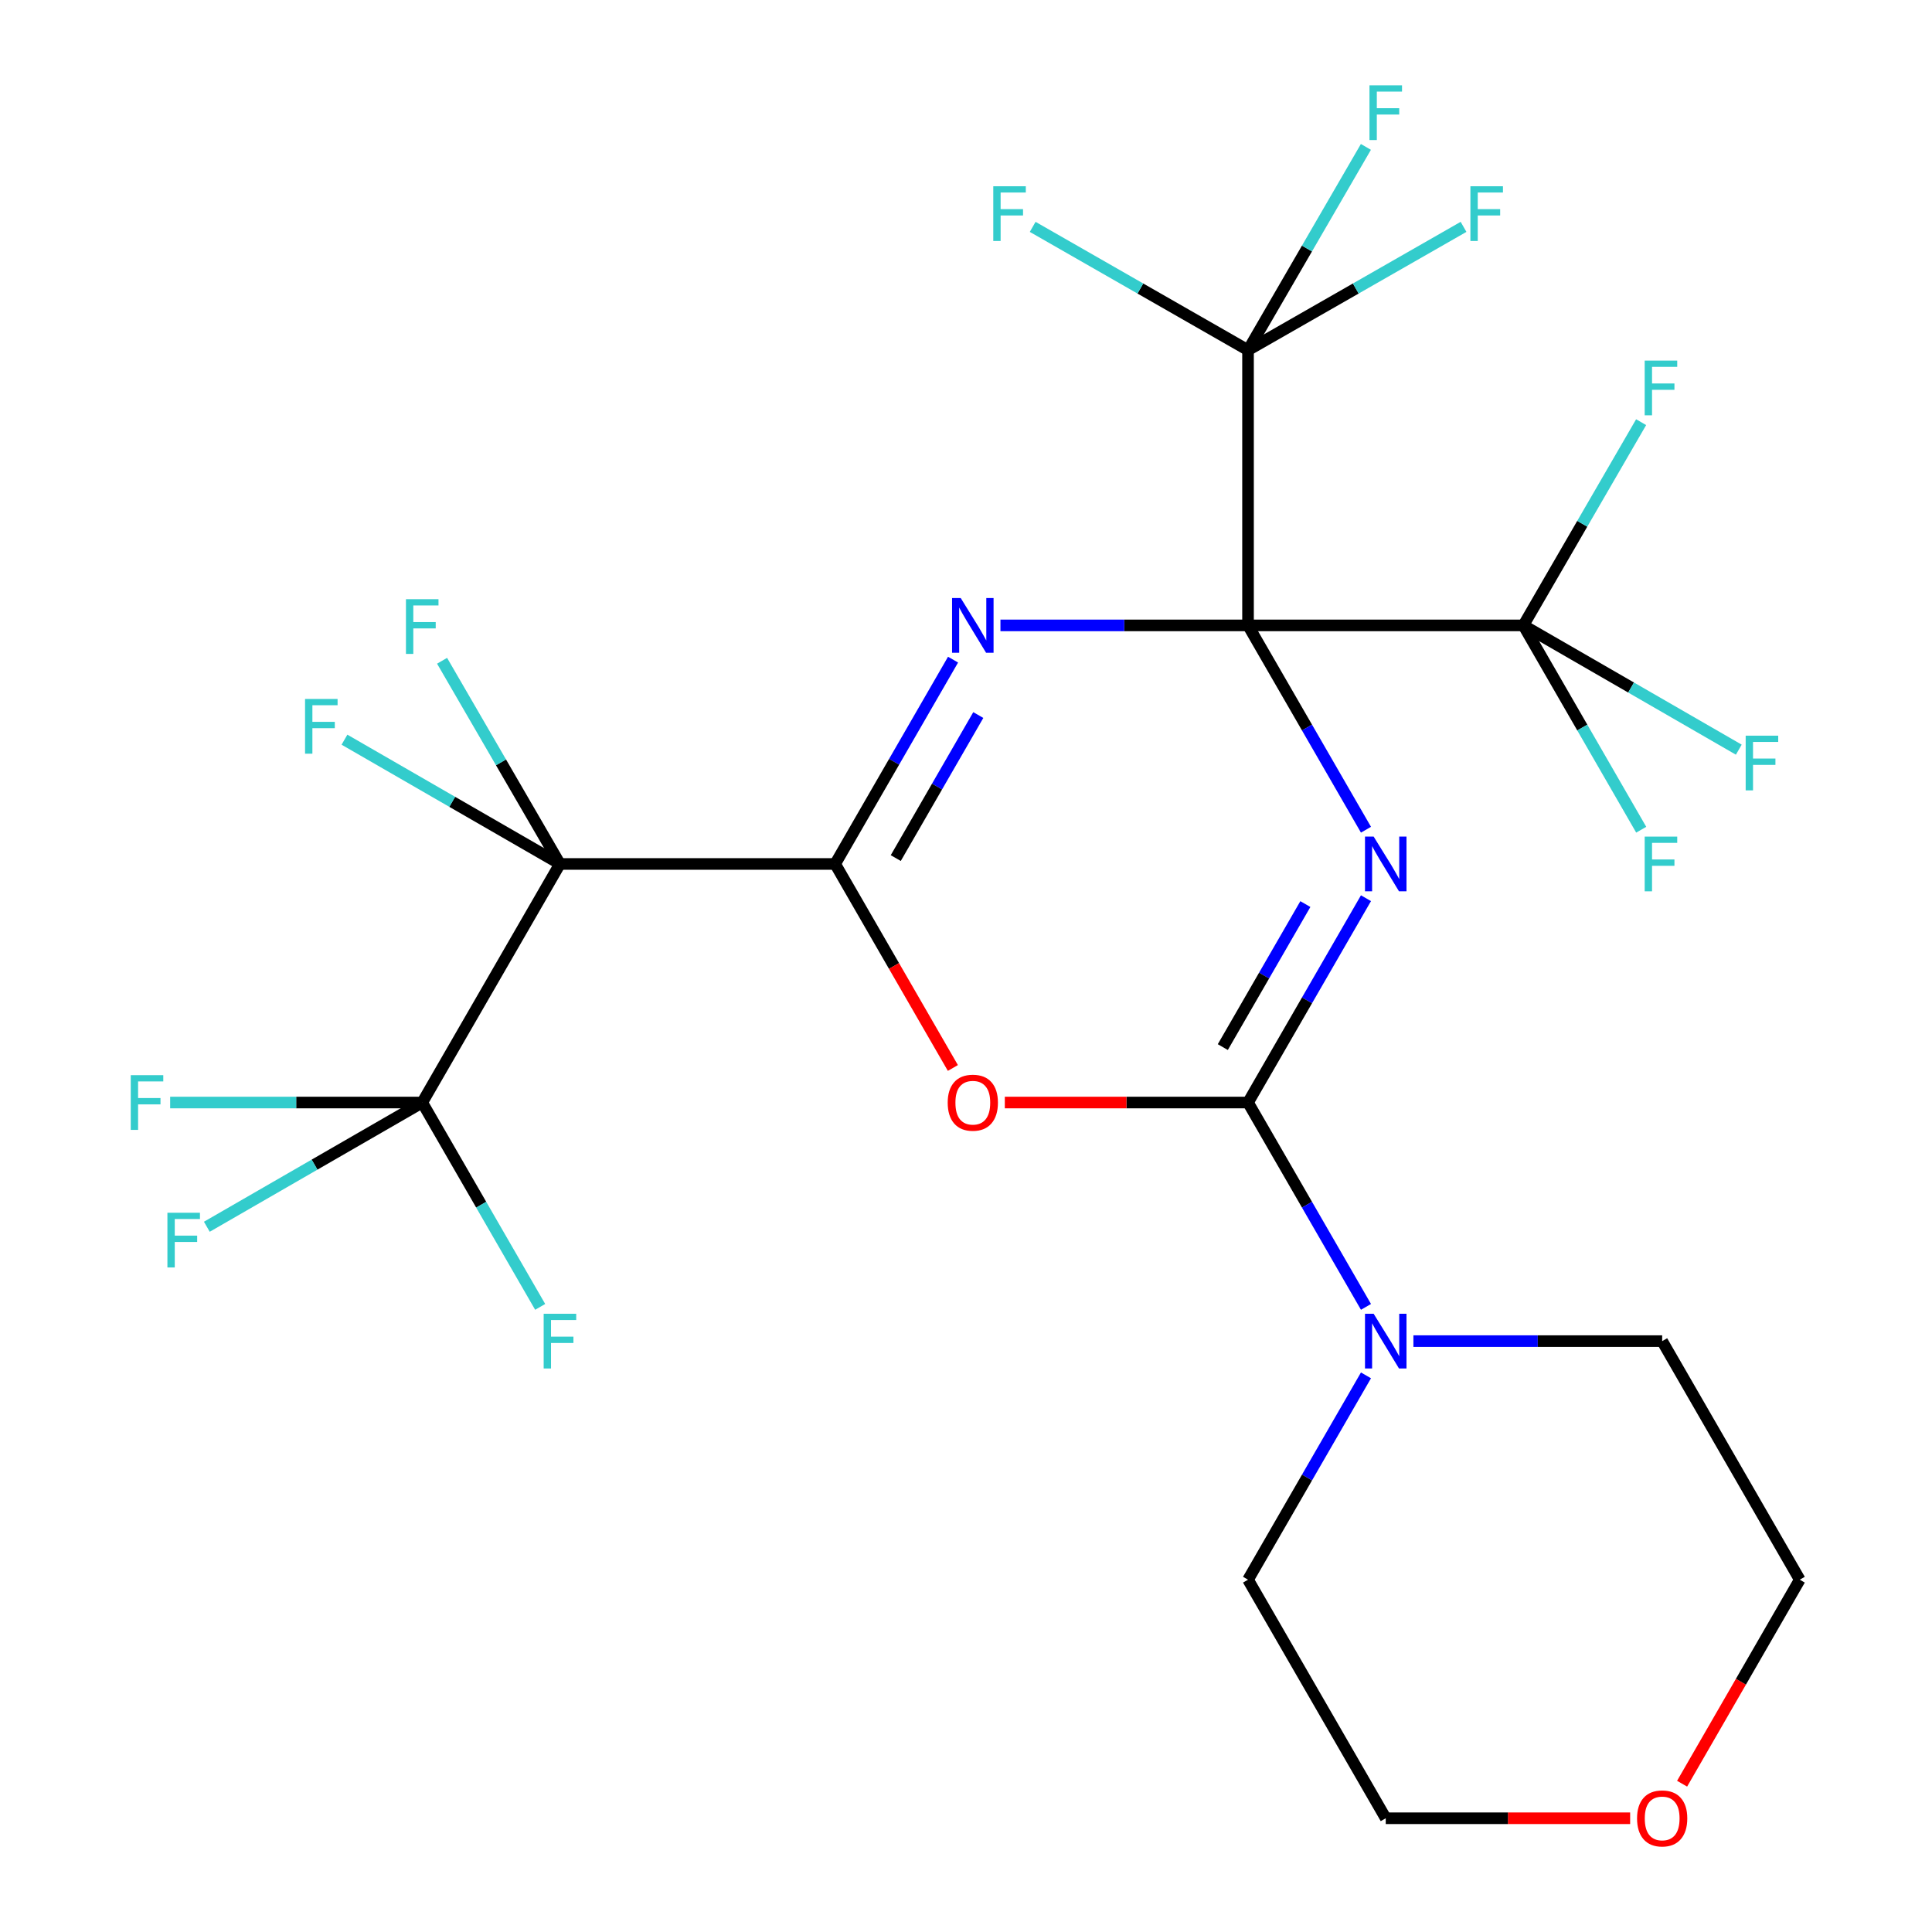 <?xml version='1.0' encoding='iso-8859-1'?>
<svg version='1.1' baseProfile='full'
              xmlns='http://www.w3.org/2000/svg'
                      xmlns:rdkit='http://www.rdkit.org/xml'
                      xmlns:xlink='http://www.w3.org/1999/xlink'
                  xml:space='preserve'
width='1000px' height='1000px' viewBox='0 0 1000 1000'>
<!-- END OF HEADER -->
<rect style='opacity:1.0;fill:#FFFFFF;stroke:none' width='1000' height='1000' x='0' y='0'> </rect>
<path class='bond-0' d='M 645.978,323.703 L 676.503,376.582' style='fill:none;fill-rule:evenodd;stroke:#000000;stroke-width:6px;stroke-linecap:butt;stroke-linejoin:miter;stroke-opacity:1' />
<path class='bond-0' d='M 676.503,376.582 L 707.028,429.461' style='fill:none;fill-rule:evenodd;stroke:#0000FF;stroke-width:6px;stroke-linecap:butt;stroke-linejoin:miter;stroke-opacity:1' />
<path class='bond-1' d='M 645.978,323.703 L 581.903,323.703' style='fill:none;fill-rule:evenodd;stroke:#000000;stroke-width:6px;stroke-linecap:butt;stroke-linejoin:miter;stroke-opacity:1' />
<path class='bond-1' d='M 581.903,323.703 L 517.829,323.703' style='fill:none;fill-rule:evenodd;stroke:#0000FF;stroke-width:6px;stroke-linecap:butt;stroke-linejoin:miter;stroke-opacity:1' />
<path class='bond-6' d='M 645.978,323.703 L 788.499,323.703' style='fill:none;fill-rule:evenodd;stroke:#000000;stroke-width:6px;stroke-linecap:butt;stroke-linejoin:miter;stroke-opacity:1' />
<path class='bond-7' d='M 645.978,323.703 L 645.978,181.239' style='fill:none;fill-rule:evenodd;stroke:#000000;stroke-width:6px;stroke-linecap:butt;stroke-linejoin:miter;stroke-opacity:1' />
<path class='bond-3' d='M 707.028,464.91 L 676.503,517.788' style='fill:none;fill-rule:evenodd;stroke:#0000FF;stroke-width:6px;stroke-linecap:butt;stroke-linejoin:miter;stroke-opacity:1' />
<path class='bond-3' d='M 676.503,517.788 L 645.978,570.667' style='fill:none;fill-rule:evenodd;stroke:#000000;stroke-width:6px;stroke-linecap:butt;stroke-linejoin:miter;stroke-opacity:1' />
<path class='bond-3' d='M 675.655,467.949 L 654.287,504.964' style='fill:none;fill-rule:evenodd;stroke:#0000FF;stroke-width:6px;stroke-linecap:butt;stroke-linejoin:miter;stroke-opacity:1' />
<path class='bond-3' d='M 654.287,504.964 L 632.92,541.979' style='fill:none;fill-rule:evenodd;stroke:#000000;stroke-width:6px;stroke-linecap:butt;stroke-linejoin:miter;stroke-opacity:1' />
<path class='bond-2' d='M 493.3,341.427 L 462.788,394.306' style='fill:none;fill-rule:evenodd;stroke:#0000FF;stroke-width:6px;stroke-linecap:butt;stroke-linejoin:miter;stroke-opacity:1' />
<path class='bond-2' d='M 462.788,394.306 L 432.275,447.185' style='fill:none;fill-rule:evenodd;stroke:#000000;stroke-width:6px;stroke-linecap:butt;stroke-linejoin:miter;stroke-opacity:1' />
<path class='bond-2' d='M 506.364,370.111 L 485.005,407.126' style='fill:none;fill-rule:evenodd;stroke:#0000FF;stroke-width:6px;stroke-linecap:butt;stroke-linejoin:miter;stroke-opacity:1' />
<path class='bond-2' d='M 485.005,407.126 L 463.646,444.142' style='fill:none;fill-rule:evenodd;stroke:#000000;stroke-width:6px;stroke-linecap:butt;stroke-linejoin:miter;stroke-opacity:1' />
<path class='bond-4' d='M 432.275,447.185 L 289.825,447.185' style='fill:none;fill-rule:evenodd;stroke:#000000;stroke-width:6px;stroke-linecap:butt;stroke-linejoin:miter;stroke-opacity:1' />
<path class='bond-5' d='M 432.275,447.185 L 462.741,499.984' style='fill:none;fill-rule:evenodd;stroke:#000000;stroke-width:6px;stroke-linecap:butt;stroke-linejoin:miter;stroke-opacity:1' />
<path class='bond-5' d='M 462.741,499.984 L 493.208,552.783' style='fill:none;fill-rule:evenodd;stroke:#FF0000;stroke-width:6px;stroke-linecap:butt;stroke-linejoin:miter;stroke-opacity:1' />
<path class='bond-9' d='M 645.978,570.667 L 676.503,623.553' style='fill:none;fill-rule:evenodd;stroke:#000000;stroke-width:6px;stroke-linecap:butt;stroke-linejoin:miter;stroke-opacity:1' />
<path class='bond-9' d='M 676.503,623.553 L 707.029,676.439' style='fill:none;fill-rule:evenodd;stroke:#0000FF;stroke-width:6px;stroke-linecap:butt;stroke-linejoin:miter;stroke-opacity:1' />
<path class='bond-26' d='M 645.978,570.667 L 583.033,570.667' style='fill:none;fill-rule:evenodd;stroke:#000000;stroke-width:6px;stroke-linecap:butt;stroke-linejoin:miter;stroke-opacity:1' />
<path class='bond-26' d='M 583.033,570.667 L 520.089,570.667' style='fill:none;fill-rule:evenodd;stroke:#FF0000;stroke-width:6px;stroke-linecap:butt;stroke-linejoin:miter;stroke-opacity:1' />
<path class='bond-8' d='M 289.825,447.185 L 218.543,570.667' style='fill:none;fill-rule:evenodd;stroke:#000000;stroke-width:6px;stroke-linecap:butt;stroke-linejoin:miter;stroke-opacity:1' />
<path class='bond-10' d='M 289.825,447.185 L 234.062,415.022' style='fill:none;fill-rule:evenodd;stroke:#000000;stroke-width:6px;stroke-linecap:butt;stroke-linejoin:miter;stroke-opacity:1' />
<path class='bond-10' d='M 234.062,415.022 L 178.299,382.858' style='fill:none;fill-rule:evenodd;stroke:#33CCCC;stroke-width:6px;stroke-linecap:butt;stroke-linejoin:miter;stroke-opacity:1' />
<path class='bond-11' d='M 289.825,447.185 L 259.321,394.599' style='fill:none;fill-rule:evenodd;stroke:#000000;stroke-width:6px;stroke-linecap:butt;stroke-linejoin:miter;stroke-opacity:1' />
<path class='bond-11' d='M 259.321,394.599 L 228.817,342.013' style='fill:none;fill-rule:evenodd;stroke:#33CCCC;stroke-width:6px;stroke-linecap:butt;stroke-linejoin:miter;stroke-opacity:1' />
<path class='bond-14' d='M 788.499,323.703 L 818.973,271.11' style='fill:none;fill-rule:evenodd;stroke:#000000;stroke-width:6px;stroke-linecap:butt;stroke-linejoin:miter;stroke-opacity:1' />
<path class='bond-14' d='M 818.973,271.11 L 849.447,218.516' style='fill:none;fill-rule:evenodd;stroke:#33CCCC;stroke-width:6px;stroke-linecap:butt;stroke-linejoin:miter;stroke-opacity:1' />
<path class='bond-15' d='M 788.499,323.703 L 818.993,376.582' style='fill:none;fill-rule:evenodd;stroke:#000000;stroke-width:6px;stroke-linecap:butt;stroke-linejoin:miter;stroke-opacity:1' />
<path class='bond-15' d='M 818.993,376.582 L 849.488,429.461' style='fill:none;fill-rule:evenodd;stroke:#33CCCC;stroke-width:6px;stroke-linecap:butt;stroke-linejoin:miter;stroke-opacity:1' />
<path class='bond-17' d='M 788.499,323.703 L 844.248,355.866' style='fill:none;fill-rule:evenodd;stroke:#000000;stroke-width:6px;stroke-linecap:butt;stroke-linejoin:miter;stroke-opacity:1' />
<path class='bond-17' d='M 844.248,355.866 L 899.997,388.028' style='fill:none;fill-rule:evenodd;stroke:#33CCCC;stroke-width:6px;stroke-linecap:butt;stroke-linejoin:miter;stroke-opacity:1' />
<path class='bond-12' d='M 645.978,181.239 L 676.483,128.639' style='fill:none;fill-rule:evenodd;stroke:#000000;stroke-width:6px;stroke-linecap:butt;stroke-linejoin:miter;stroke-opacity:1' />
<path class='bond-12' d='M 676.483,128.639 L 706.987,76.039' style='fill:none;fill-rule:evenodd;stroke:#33CCCC;stroke-width:6px;stroke-linecap:butt;stroke-linejoin:miter;stroke-opacity:1' />
<path class='bond-13' d='M 645.978,181.239 L 701.751,149.331' style='fill:none;fill-rule:evenodd;stroke:#000000;stroke-width:6px;stroke-linecap:butt;stroke-linejoin:miter;stroke-opacity:1' />
<path class='bond-13' d='M 701.751,149.331 L 757.525,117.422' style='fill:none;fill-rule:evenodd;stroke:#33CCCC;stroke-width:6px;stroke-linecap:butt;stroke-linejoin:miter;stroke-opacity:1' />
<path class='bond-16' d='M 645.978,181.239 L 590.246,149.333' style='fill:none;fill-rule:evenodd;stroke:#000000;stroke-width:6px;stroke-linecap:butt;stroke-linejoin:miter;stroke-opacity:1' />
<path class='bond-16' d='M 590.246,149.333 L 534.514,117.426' style='fill:none;fill-rule:evenodd;stroke:#33CCCC;stroke-width:6px;stroke-linecap:butt;stroke-linejoin:miter;stroke-opacity:1' />
<path class='bond-18' d='M 218.543,570.667 L 162.801,602.817' style='fill:none;fill-rule:evenodd;stroke:#000000;stroke-width:6px;stroke-linecap:butt;stroke-linejoin:miter;stroke-opacity:1' />
<path class='bond-18' d='M 162.801,602.817 L 107.058,634.966' style='fill:none;fill-rule:evenodd;stroke:#33CCCC;stroke-width:6px;stroke-linecap:butt;stroke-linejoin:miter;stroke-opacity:1' />
<path class='bond-19' d='M 218.543,570.667 L 249.069,623.553' style='fill:none;fill-rule:evenodd;stroke:#000000;stroke-width:6px;stroke-linecap:butt;stroke-linejoin:miter;stroke-opacity:1' />
<path class='bond-19' d='M 249.069,623.553 L 279.594,676.439' style='fill:none;fill-rule:evenodd;stroke:#33CCCC;stroke-width:6px;stroke-linecap:butt;stroke-linejoin:miter;stroke-opacity:1' />
<path class='bond-20' d='M 218.543,570.667 L 153.309,570.667' style='fill:none;fill-rule:evenodd;stroke:#000000;stroke-width:6px;stroke-linecap:butt;stroke-linejoin:miter;stroke-opacity:1' />
<path class='bond-20' d='M 153.309,570.667 L 88.075,570.667' style='fill:none;fill-rule:evenodd;stroke:#33CCCC;stroke-width:6px;stroke-linecap:butt;stroke-linejoin:miter;stroke-opacity:1' />
<path class='bond-22' d='M 707.028,711.888 L 676.503,764.767' style='fill:none;fill-rule:evenodd;stroke:#0000FF;stroke-width:6px;stroke-linecap:butt;stroke-linejoin:miter;stroke-opacity:1' />
<path class='bond-22' d='M 676.503,764.767 L 645.978,817.646' style='fill:none;fill-rule:evenodd;stroke:#000000;stroke-width:6px;stroke-linecap:butt;stroke-linejoin:miter;stroke-opacity:1' />
<path class='bond-23' d='M 731.576,694.163 L 795.956,694.163' style='fill:none;fill-rule:evenodd;stroke:#0000FF;stroke-width:6px;stroke-linecap:butt;stroke-linejoin:miter;stroke-opacity:1' />
<path class='bond-23' d='M 795.956,694.163 L 860.336,694.163' style='fill:none;fill-rule:evenodd;stroke:#000000;stroke-width:6px;stroke-linecap:butt;stroke-linejoin:miter;stroke-opacity:1' />
<path class='bond-21' d='M 843.759,941.128 L 780.509,941.128' style='fill:none;fill-rule:evenodd;stroke:#FF0000;stroke-width:6px;stroke-linecap:butt;stroke-linejoin:miter;stroke-opacity:1' />
<path class='bond-21' d='M 780.509,941.128 L 717.259,941.128' style='fill:none;fill-rule:evenodd;stroke:#000000;stroke-width:6px;stroke-linecap:butt;stroke-linejoin:miter;stroke-opacity:1' />
<path class='bond-27' d='M 870.652,923.244 L 901.106,870.445' style='fill:none;fill-rule:evenodd;stroke:#FF0000;stroke-width:6px;stroke-linecap:butt;stroke-linejoin:miter;stroke-opacity:1' />
<path class='bond-27' d='M 901.106,870.445 L 931.561,817.646' style='fill:none;fill-rule:evenodd;stroke:#000000;stroke-width:6px;stroke-linecap:butt;stroke-linejoin:miter;stroke-opacity:1' />
<path class='bond-24' d='M 645.978,817.646 L 717.259,941.128' style='fill:none;fill-rule:evenodd;stroke:#000000;stroke-width:6px;stroke-linecap:butt;stroke-linejoin:miter;stroke-opacity:1' />
<path class='bond-25' d='M 860.336,694.163 L 931.561,817.646' style='fill:none;fill-rule:evenodd;stroke:#000000;stroke-width:6px;stroke-linecap:butt;stroke-linejoin:miter;stroke-opacity:1' />
<path  class='atom-1' d='M 710.999 433.025
L 720.279 448.025
Q 721.199 449.505, 722.679 452.185
Q 724.159 454.865, 724.239 455.025
L 724.239 433.025
L 727.999 433.025
L 727.999 461.345
L 724.119 461.345
L 714.159 444.945
Q 712.999 443.025, 711.759 440.825
Q 710.559 438.625, 710.199 437.945
L 710.199 461.345
L 706.519 461.345
L 706.519 433.025
L 710.999 433.025
' fill='#0000FF'/>
<path  class='atom-2' d='M 497.268 309.543
L 506.548 324.543
Q 507.468 326.023, 508.948 328.703
Q 510.428 331.383, 510.508 331.543
L 510.508 309.543
L 514.268 309.543
L 514.268 337.863
L 510.388 337.863
L 500.428 321.463
Q 499.268 319.543, 498.028 317.343
Q 496.828 315.143, 496.468 314.463
L 496.468 337.863
L 492.788 337.863
L 492.788 309.543
L 497.268 309.543
' fill='#0000FF'/>
<path  class='atom-6' d='M 490.528 570.747
Q 490.528 563.947, 493.888 560.147
Q 497.248 556.347, 503.528 556.347
Q 509.808 556.347, 513.168 560.147
Q 516.528 563.947, 516.528 570.747
Q 516.528 577.627, 513.128 581.547
Q 509.728 585.427, 503.528 585.427
Q 497.288 585.427, 493.888 581.547
Q 490.528 577.667, 490.528 570.747
M 503.528 582.227
Q 507.848 582.227, 510.168 579.347
Q 512.528 576.427, 512.528 570.747
Q 512.528 565.187, 510.168 562.387
Q 507.848 559.547, 503.528 559.547
Q 499.208 559.547, 496.848 562.347
Q 494.528 565.147, 494.528 570.747
Q 494.528 576.467, 496.848 579.347
Q 499.208 582.227, 503.528 582.227
' fill='#FF0000'/>
<path  class='atom-10' d='M 710.999 680.003
L 720.279 695.003
Q 721.199 696.483, 722.679 699.163
Q 724.159 701.843, 724.239 702.003
L 724.239 680.003
L 727.999 680.003
L 727.999 708.323
L 724.119 708.323
L 714.159 691.923
Q 712.999 690.003, 711.759 687.803
Q 710.559 685.603, 710.199 684.923
L 710.199 708.323
L 706.519 708.323
L 706.519 680.003
L 710.999 680.003
' fill='#0000FF'/>
<path  class='atom-11' d='M 157.894 361.786
L 174.734 361.786
L 174.734 365.026
L 161.694 365.026
L 161.694 373.626
L 173.294 373.626
L 173.294 376.906
L 161.694 376.906
L 161.694 390.106
L 157.894 390.106
L 157.894 361.786
' fill='#33CCCC'/>
<path  class='atom-12' d='M 210.123 310.142
L 226.963 310.142
L 226.963 313.382
L 213.923 313.382
L 213.923 321.982
L 225.523 321.982
L 225.523 325.262
L 213.923 325.262
L 213.923 338.462
L 210.123 338.462
L 210.123 310.142
' fill='#33CCCC'/>
<path  class='atom-13' d='M 708.839 44.167
L 725.679 44.167
L 725.679 47.407
L 712.639 47.407
L 712.639 56.007
L 724.239 56.007
L 724.239 59.287
L 712.639 59.287
L 712.639 72.487
L 708.839 72.487
L 708.839 44.167
' fill='#33CCCC'/>
<path  class='atom-14' d='M 761.082 96.41
L 777.922 96.41
L 777.922 99.65
L 764.882 99.65
L 764.882 108.25
L 776.482 108.25
L 776.482 111.53
L 764.882 111.53
L 764.882 124.73
L 761.082 124.73
L 761.082 96.41
' fill='#33CCCC'/>
<path  class='atom-15' d='M 851.289 186.645
L 868.129 186.645
L 868.129 189.885
L 855.089 189.885
L 855.089 198.485
L 866.689 198.485
L 866.689 201.765
L 855.089 201.765
L 855.089 214.965
L 851.289 214.965
L 851.289 186.645
' fill='#33CCCC'/>
<path  class='atom-16' d='M 851.289 433.025
L 868.129 433.025
L 868.129 436.265
L 855.089 436.265
L 855.089 444.865
L 866.689 444.865
L 866.689 448.145
L 855.089 448.145
L 855.089 461.345
L 851.289 461.345
L 851.289 433.025
' fill='#33CCCC'/>
<path  class='atom-17' d='M 514.118 96.41
L 530.958 96.41
L 530.958 99.65
L 517.918 99.65
L 517.918 108.25
L 529.518 108.25
L 529.518 111.53
L 517.918 111.53
L 517.918 124.73
L 514.118 124.73
L 514.118 96.41
' fill='#33CCCC'/>
<path  class='atom-18' d='M 903.561 380.782
L 920.401 380.782
L 920.401 384.022
L 907.361 384.022
L 907.361 392.622
L 918.961 392.622
L 918.961 395.902
L 907.361 395.902
L 907.361 409.102
L 903.561 409.102
L 903.561 380.782
' fill='#33CCCC'/>
<path  class='atom-19' d='M 86.655 627.718
L 103.495 627.718
L 103.495 630.958
L 90.455 630.958
L 90.455 639.558
L 102.055 639.558
L 102.055 642.838
L 90.455 642.838
L 90.455 656.038
L 86.655 656.038
L 86.655 627.718
' fill='#33CCCC'/>
<path  class='atom-20' d='M 281.405 680.003
L 298.245 680.003
L 298.245 683.243
L 285.205 683.243
L 285.205 691.843
L 296.805 691.843
L 296.805 695.123
L 285.205 695.123
L 285.205 708.323
L 281.405 708.323
L 281.405 680.003
' fill='#33CCCC'/>
<path  class='atom-21' d='M 67.673 556.507
L 84.513 556.507
L 84.513 559.747
L 71.473 559.747
L 71.473 568.347
L 83.073 568.347
L 83.073 571.627
L 71.473 571.627
L 71.473 584.827
L 67.673 584.827
L 67.673 556.507
' fill='#33CCCC'/>
<path  class='atom-22' d='M 847.336 941.208
Q 847.336 934.408, 850.696 930.608
Q 854.056 926.808, 860.336 926.808
Q 866.616 926.808, 869.976 930.608
Q 873.336 934.408, 873.336 941.208
Q 873.336 948.088, 869.936 952.008
Q 866.536 955.888, 860.336 955.888
Q 854.096 955.888, 850.696 952.008
Q 847.336 948.128, 847.336 941.208
M 860.336 952.688
Q 864.656 952.688, 866.976 949.808
Q 869.336 946.888, 869.336 941.208
Q 869.336 935.648, 866.976 932.848
Q 864.656 930.008, 860.336 930.008
Q 856.016 930.008, 853.656 932.808
Q 851.336 935.608, 851.336 941.208
Q 851.336 946.928, 853.656 949.808
Q 856.016 952.688, 860.336 952.688
' fill='#FF0000'/>
</svg>

